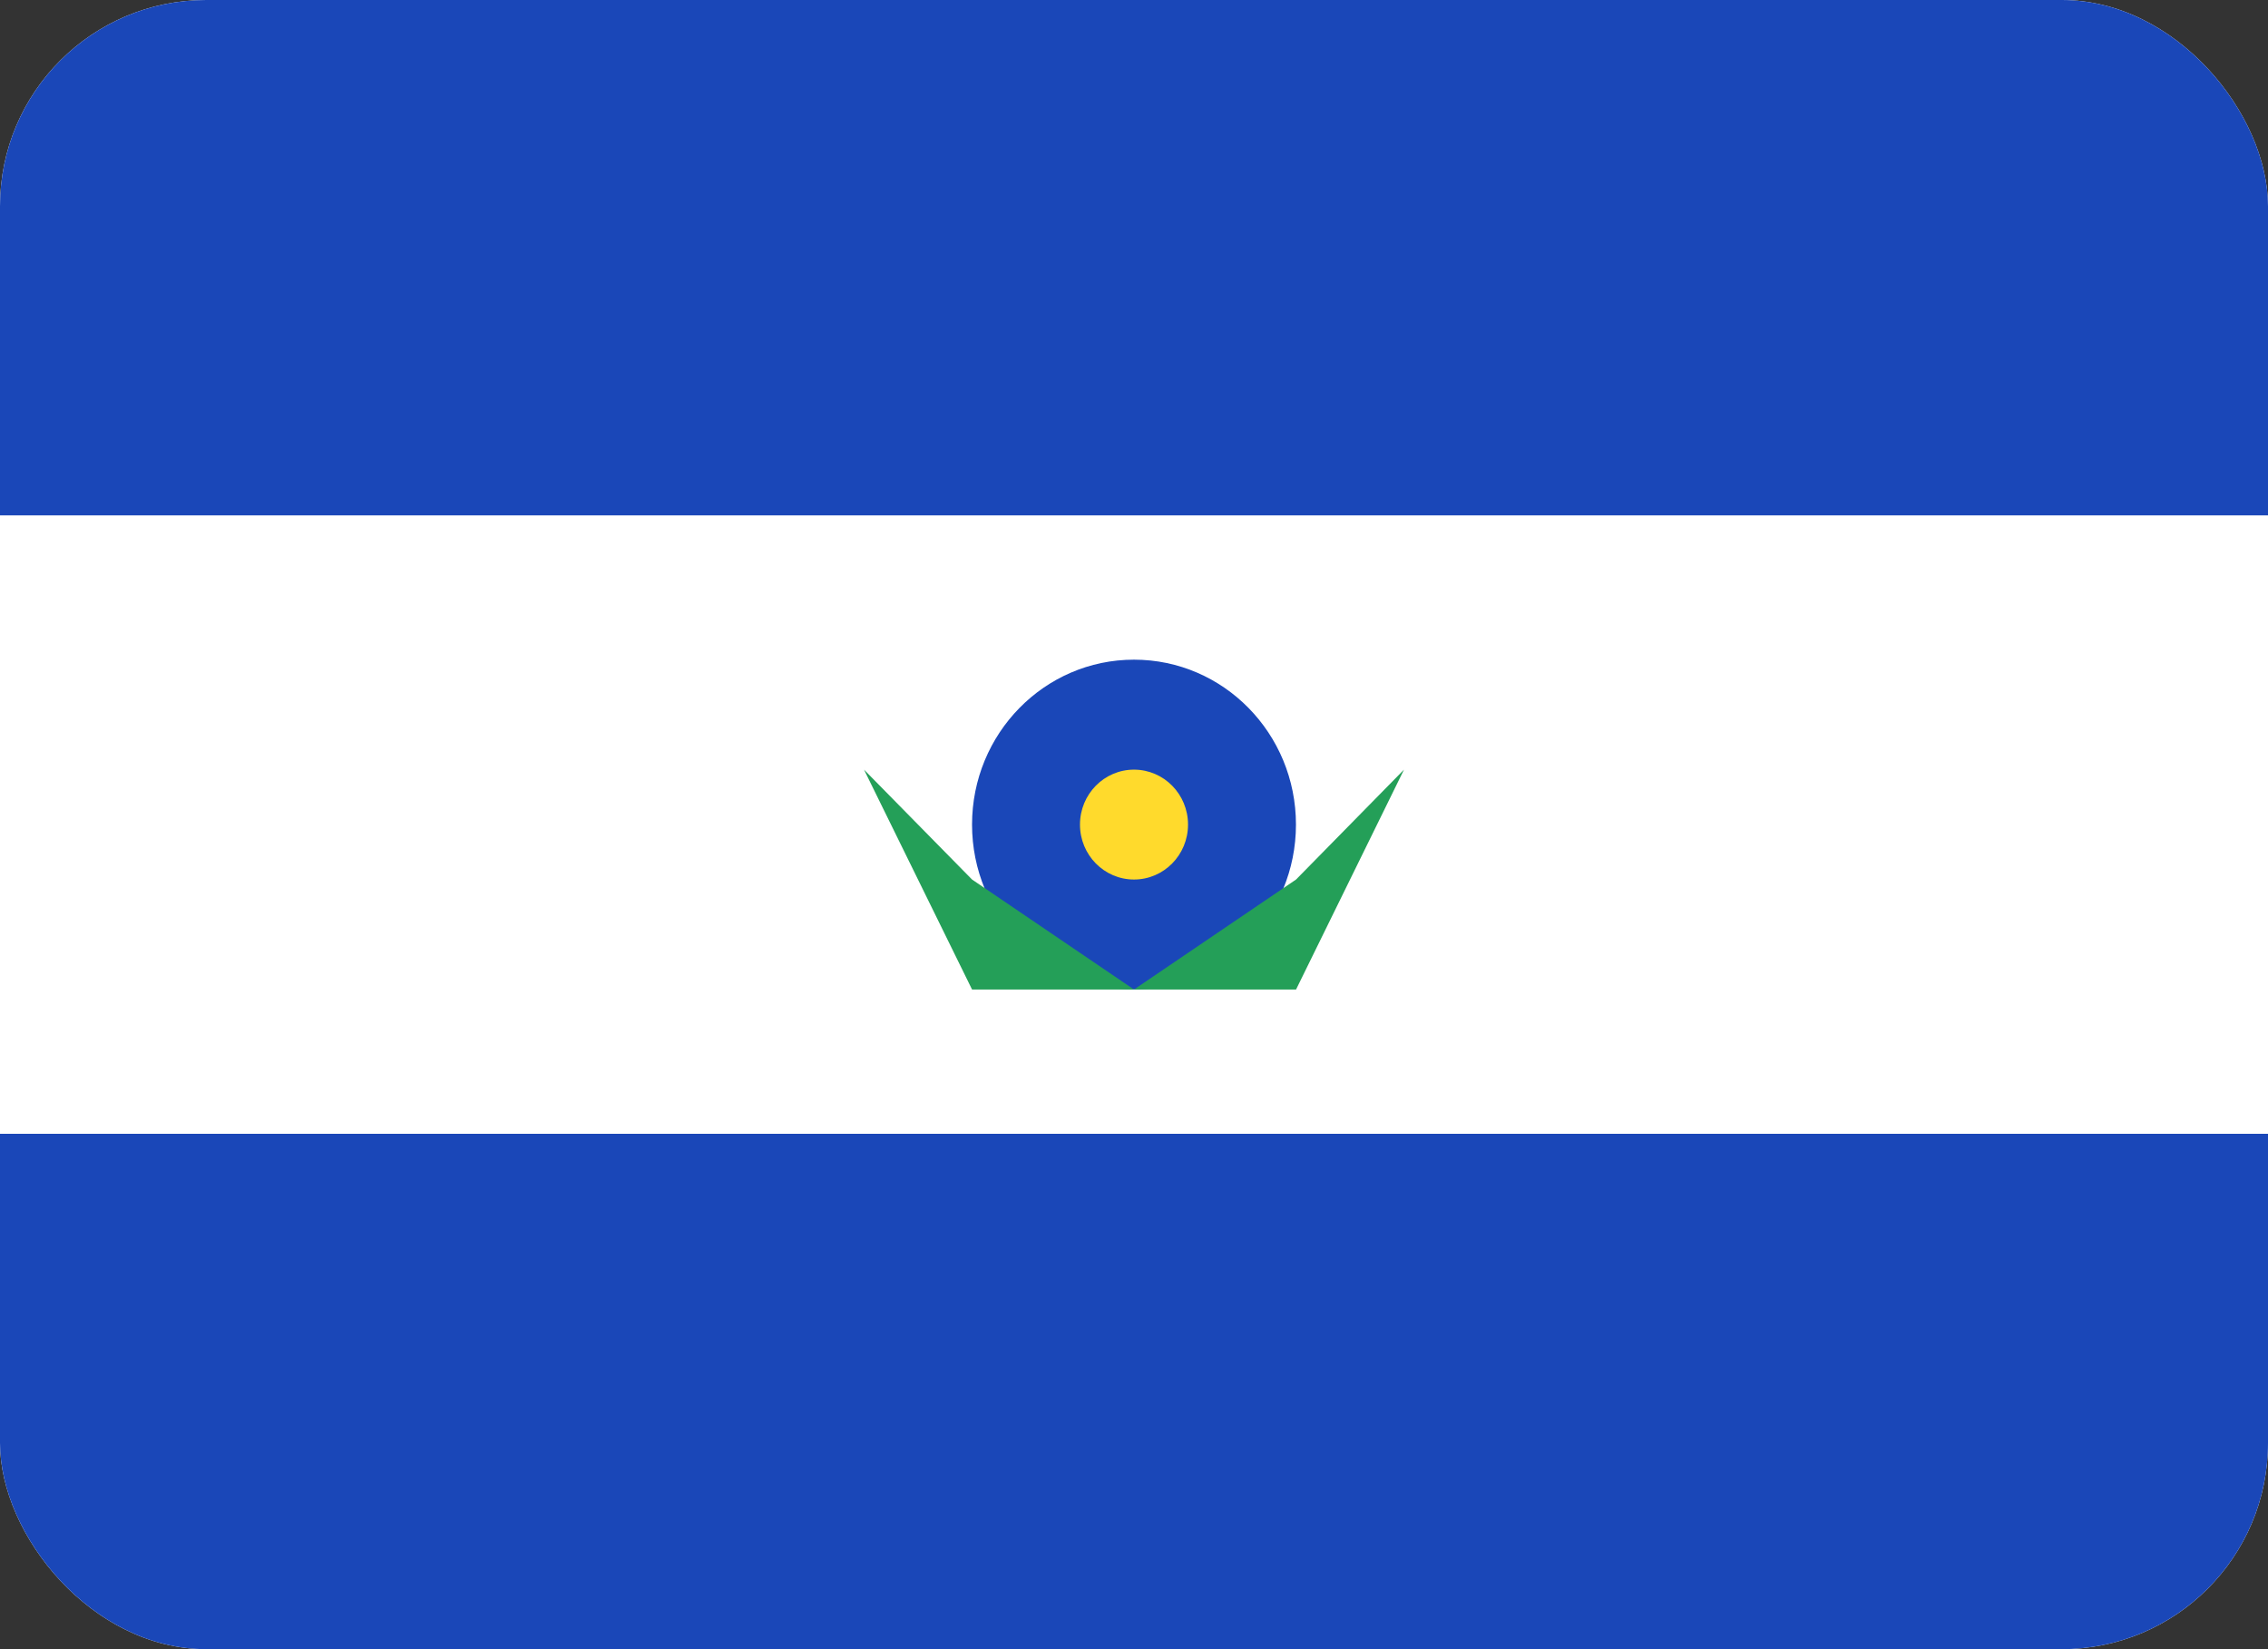<svg width="22" height="16" viewBox="0 0 22 16" fill="none" xmlns="http://www.w3.org/2000/svg">
<rect x="0" y="0" width="22" height="16" fill="#333333" stroke="none"/>
<g clip-path="url(#clip0_35_6074)">
<g clip-path="url(#clip1_35_6074)">
<rect width="22" height="16" rx="2" fill="white"/>
<path fill-rule="evenodd" clip-rule="evenodd" d="M0 11H22V16H0V11ZM0 0H22V5H0V0Z" fill="#1A47B8"/>
<path d="M11 9.6C11.868 9.6 12.571 8.884 12.571 8C12.571 7.116 11.868 6.4 11 6.4C10.132 6.4 9.429 7.116 9.429 8C9.429 8.884 10.132 9.6 11 9.6Z" fill="#1A47B8"/>
<path d="M11 8.533C11.289 8.533 11.524 8.295 11.524 8C11.524 7.705 11.289 7.467 11 7.467C10.711 7.467 10.476 7.705 10.476 8C10.476 8.295 10.711 8.533 11 8.533Z" fill="#FFDA2C"/>
<path fill-rule="evenodd" clip-rule="evenodd" d="M8.381 7.467L9.429 8.533L11 9.6L12.572 8.533L13.619 7.467L12.572 9.6H9.429L8.381 7.467Z" fill="#249F58"/>
</g>
</g>
<defs>
<clipPath id="clip0_35_6074">
<rect width="22" height="16" fill="white"/>
</clipPath>
<clipPath id="clip1_35_6074">
<rect width="22" height="16" rx="2" fill="white"/>
</clipPath>
</defs>
</svg>
